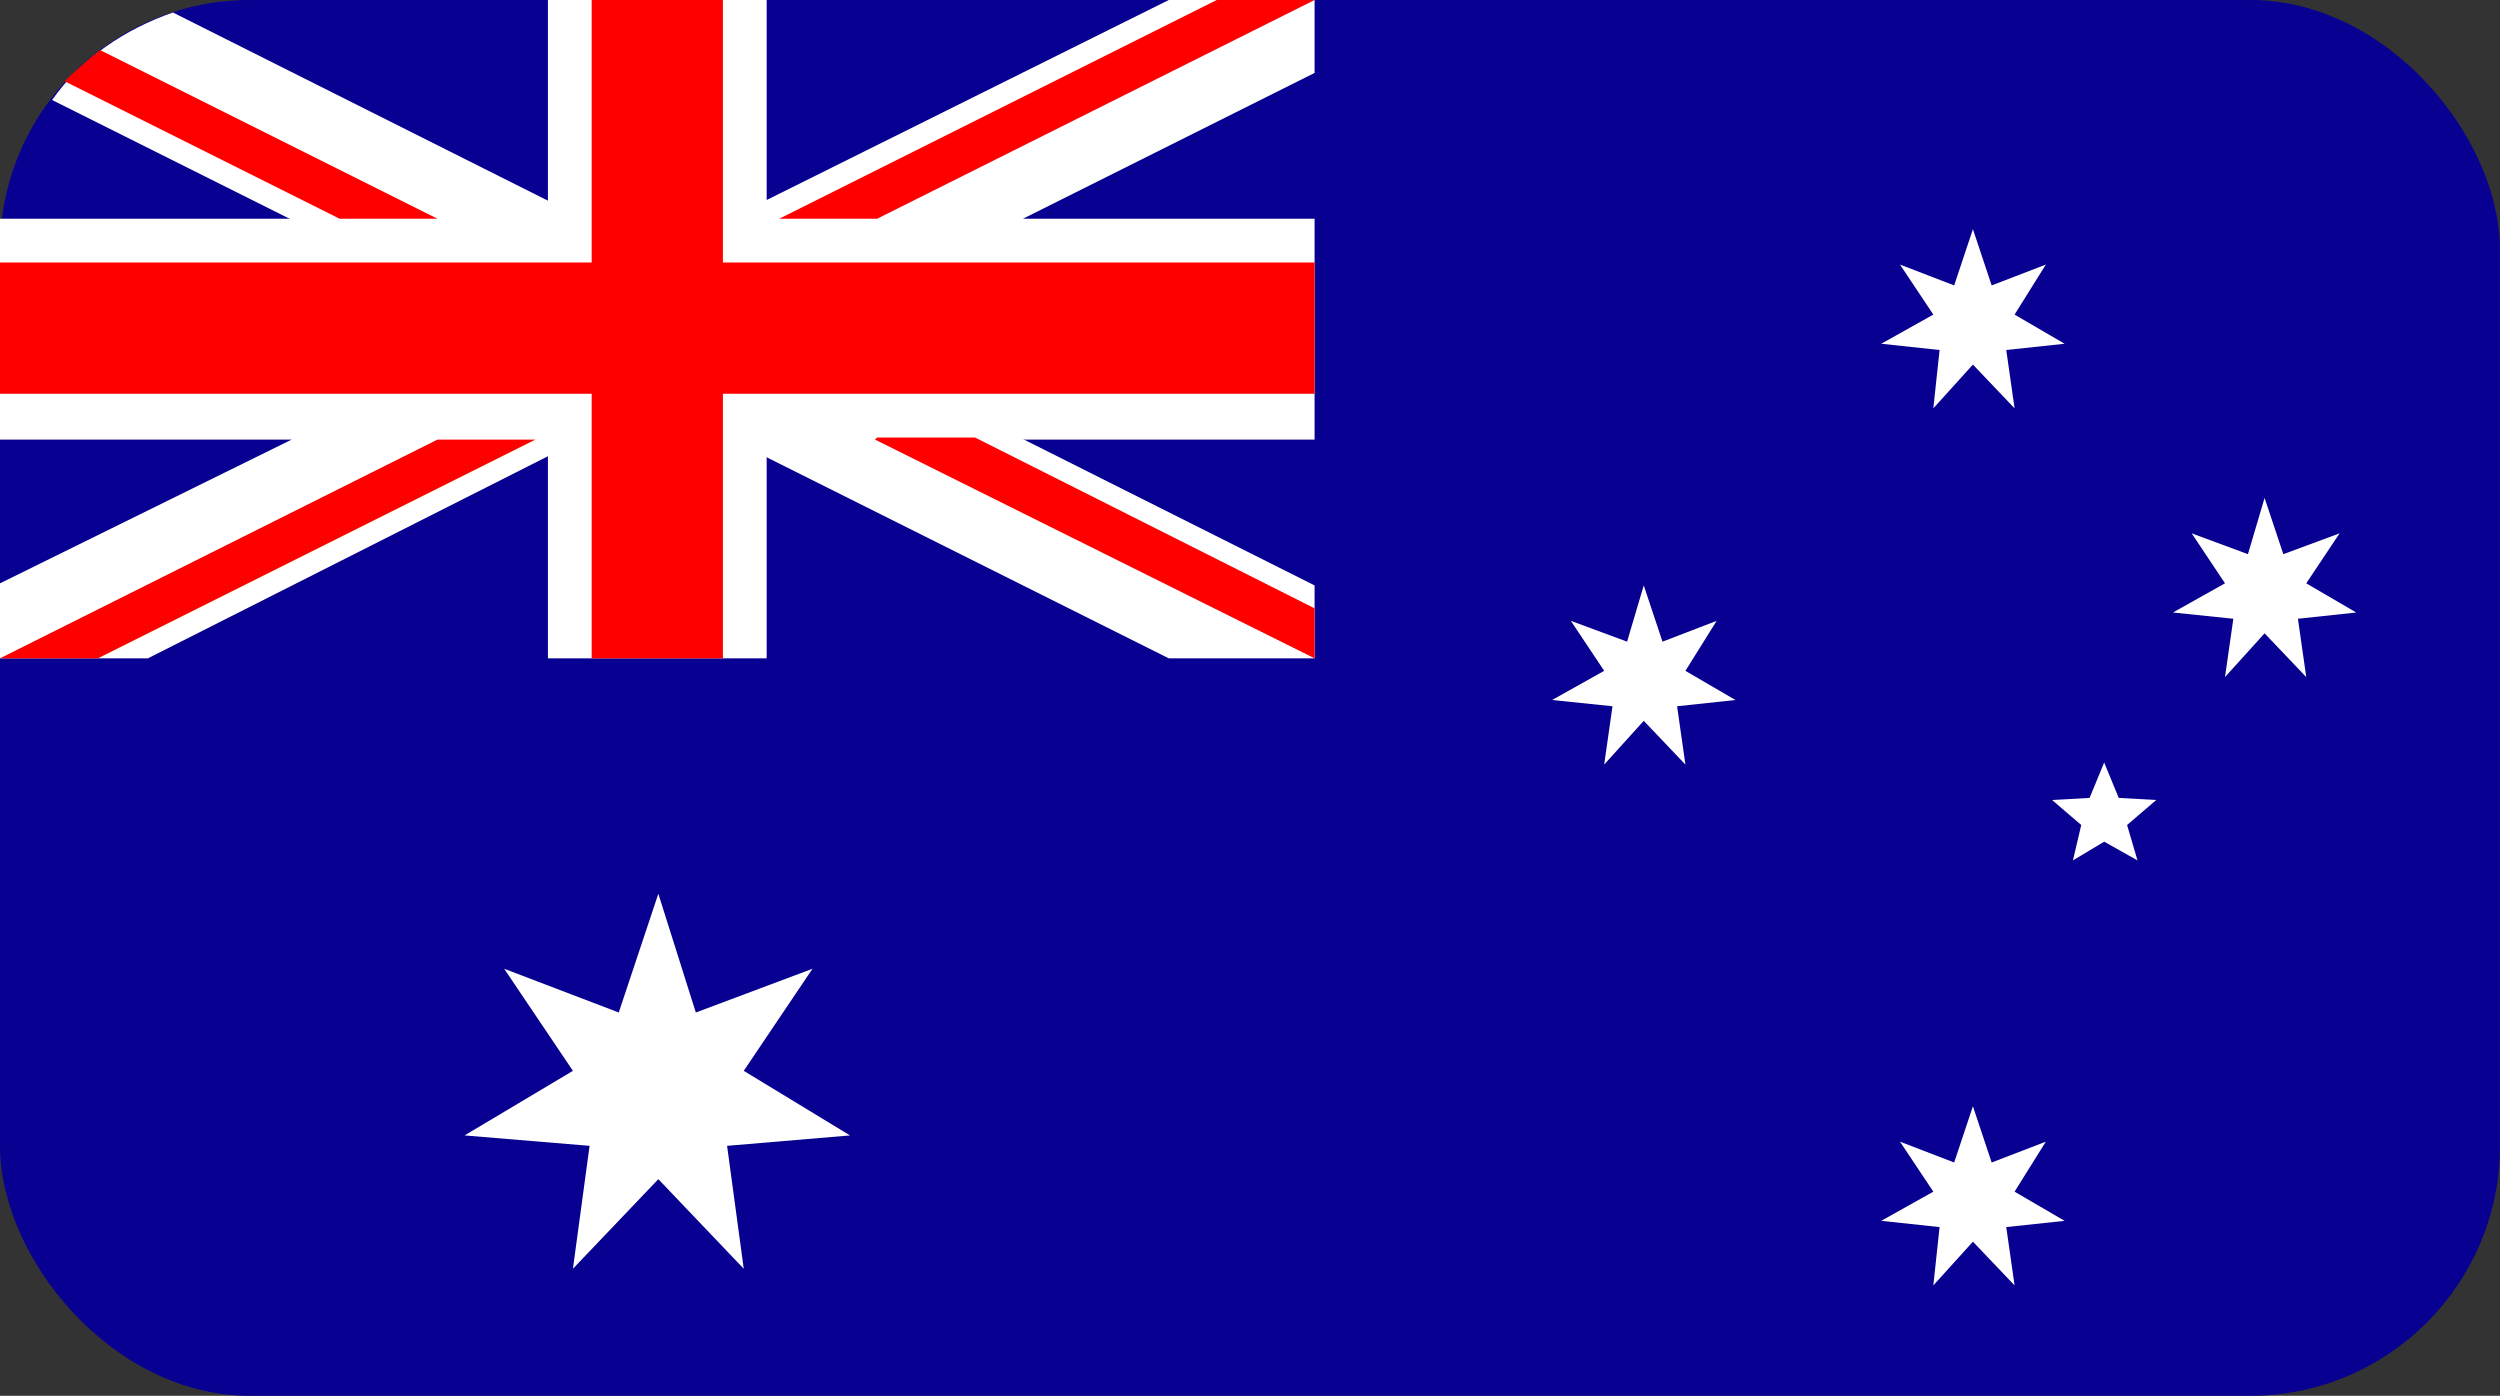 <?xml version="1.0" encoding="UTF-8"?>
<svg id="Layer_3" data-name="Layer 3" xmlns="http://www.w3.org/2000/svg" viewBox="0 0 120 67">
  <rect x="0" y="0" width="120" height="67" fill="#333333" stroke="none"/>
  <defs>
    <style>
      .cls-1 {
        fill: #fff;
      }

      .cls-2 {
        fill: red;
      }

      .cls-3 {
        fill: #070091;
      }
    </style>
  </defs>
  <rect class="cls-3" width="120" height="67" rx="12" ry="12"/>
  <path class="cls-1" d="m63.1,31.6v-3.5L8.3.6c-2.3.8-4.4,2.2-5.8,4.2l53.6,26.8h7.1Z"/>
  <g>
    <g id="AUSTRALIA">
      <g>
        <polygon class="cls-1" points="31.6 42.9 33.4 48.6 39 46.5 35.7 51.4 40.8 54.5 34.9 55 35.7 60.9 31.6 56.6 27.5 60.9 28.3 55 22.3 54.5 27.5 51.4 24.2 46.5 29.7 48.6 31.6 42.9"/>
        <polygon class="cls-1" points="94.7 53.1 95.6 55.8 98.2 54.8 96.7 57.2 99.1 58.6 96.3 58.9 96.7 61.7 94.7 59.6 92.8 61.7 93.1 58.9 90.3 58.6 92.8 57.2 91.2 54.8 93.8 55.8 94.7 53.1"/>
        <polygon class="cls-1" points="78.9 28.1 79.8 30.8 82.4 29.8 80.9 32.2 83.3 33.6 80.5 33.9 80.9 36.7 78.9 34.6 77 36.7 77.4 33.9 74.5 33.6 77 32.2 75.4 29.8 78.1 30.8 78.9 28.1"/>
        <polygon class="cls-1" points="94.7 11 95.6 13.7 98.2 12.7 96.7 15.1 99.1 16.5 96.3 16.8 96.7 19.6 94.7 17.5 92.8 19.6 93.1 16.8 90.3 16.5 92.8 15.1 91.2 12.7 93.8 13.7 94.7 11"/>
        <polygon class="cls-1" points="108.7 23.9 109.6 26.6 112.3 25.6 110.7 28 113.1 29.4 110.3 29.7 110.7 32.5 108.7 30.4 106.8 32.5 107.2 29.7 104.3 29.4 106.8 28 105.2 25.6 107.9 26.6 108.7 23.9"/>
        <polygon class="cls-1" points="101 36.6 101.7 38.3 103.5 38.4 102.1 39.6 102.6 41.3 101 40.4 99.5 41.3 99.9 39.6 98.5 38.4 100.3 38.3 101 36.6"/>
        <polygon class="cls-1" points="49.1 10.5 63.1 3.5 63.1 0 56.1 0 36.8 9.6 36.8 0 26.3 0 26.3 10.5 0 10.5 0 21.1 14 21.1 0 28 0 31.6 7.1 31.6 26.3 21.9 26.3 31.6 36.8 31.6 36.8 21.1 63.1 21.1 63.1 10.5 49.1 10.5"/>
      </g>
    </g>
    <polygon class="cls-2" points="28.4 0 28.4 12.6 0 12.6 0 18.9 28.4 18.9 28.4 31.6 34.7 31.6 34.7 18.9 63.1 18.9 63.1 12.6 34.7 12.6 34.7 0 28.4 0"/>
    <path class="cls-2" d="m21,21.1L0,31.6h4.7l21-10.5h-4.7Zm21,0l21.1,10.5v-2.4l-16.3-8.2h-4.7Z"/>
    <path class="cls-2" d="m21,10.5L4.8,2.4c-.6.5-1.2,1-1.7,1.5l13.2,6.6h4.7Z"/>
    <polygon class="cls-2" points="42.1 10.5 63.1 0 58.4 0 37.4 10.5 42.1 10.5"/>
  </g>
</svg>